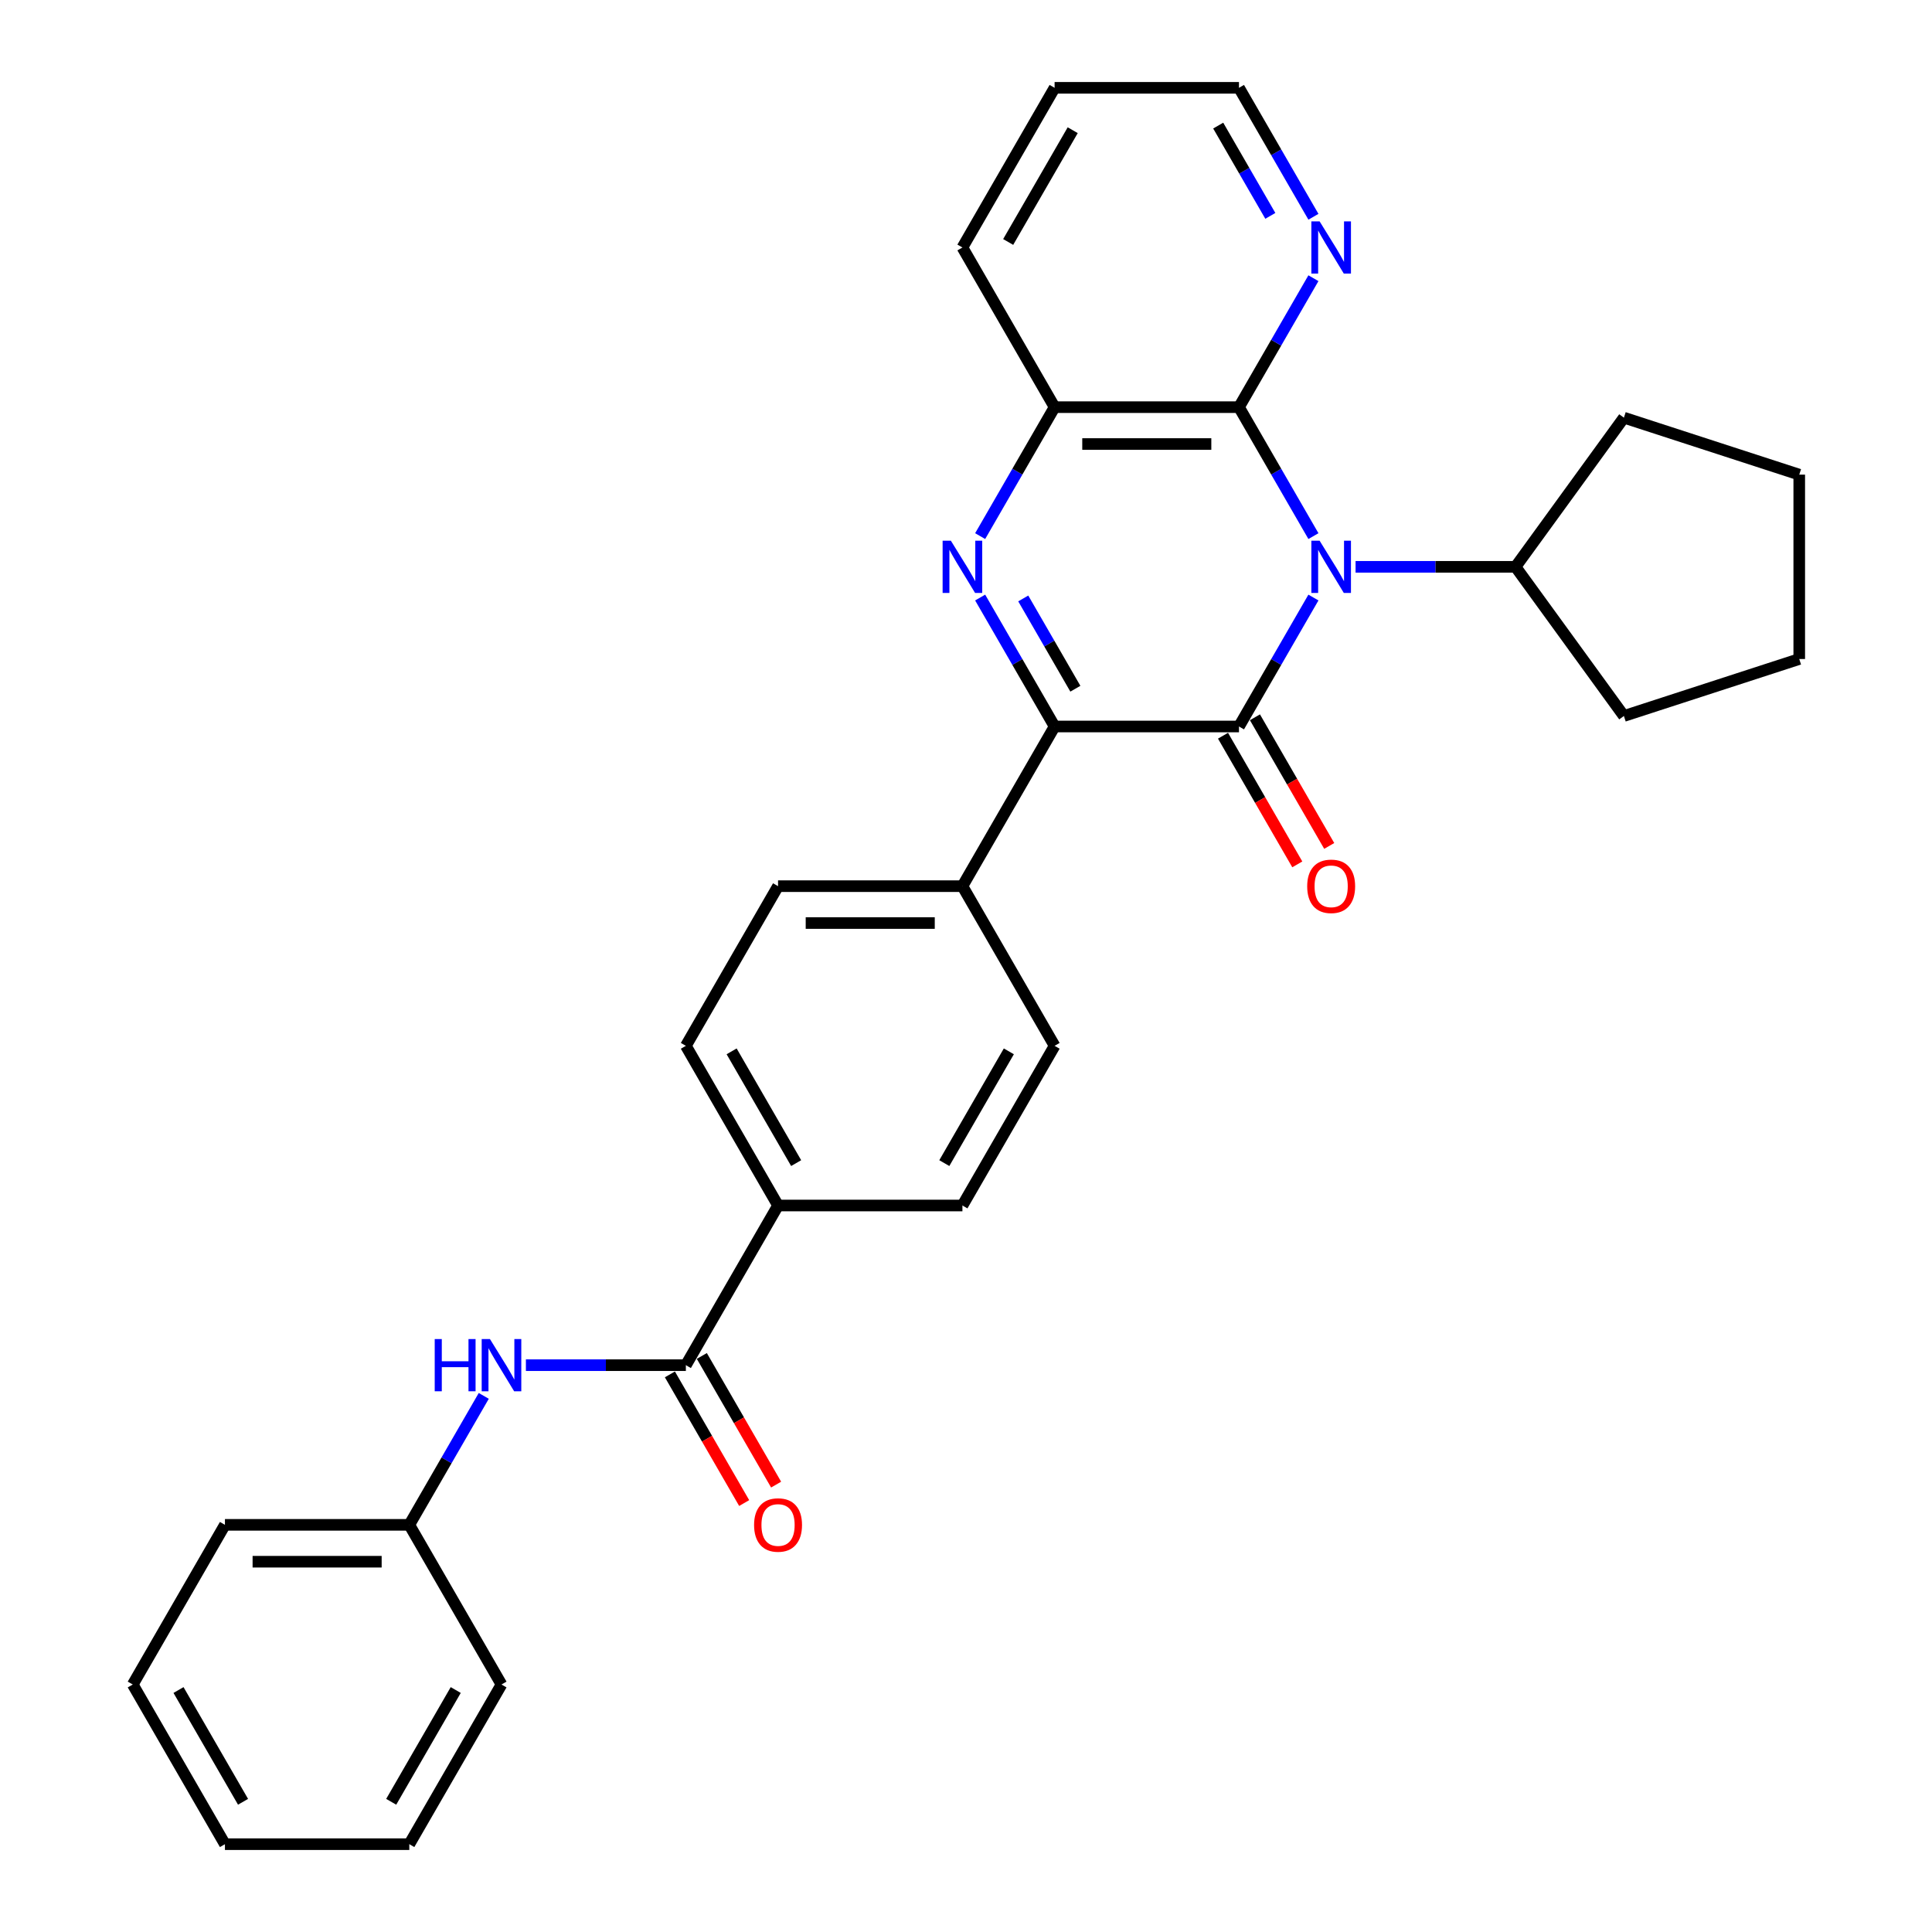 <?xml version='1.0' encoding='iso-8859-1'?>
<svg version='1.1' baseProfile='full'
              xmlns='http://www.w3.org/2000/svg'
                      xmlns:rdkit='http://www.rdkit.org/xml'
                      xmlns:xlink='http://www.w3.org/1999/xlink'
                  xml:space='preserve'
width='1000px' height='1000px' viewBox='0 0 1000 1000'>
<!-- END OF HEADER -->
<rect style='opacity:1.0;fill:#FFFFFF;stroke:none' width='1000' height='1000' x='0' y='0'> </rect>
<path class='bond-0' d='M 679.827,309.287 L 660.559,342.66' style='fill:none;fill-rule:evenodd;stroke:#0000FF;stroke-width:6px;stroke-linecap:butt;stroke-linejoin:miter;stroke-opacity:1' />
<path class='bond-0' d='M 660.559,342.66 L 641.291,376.033' style='fill:none;fill-rule:evenodd;stroke:#000000;stroke-width:6px;stroke-linecap:butt;stroke-linejoin:miter;stroke-opacity:1' />
<path class='bond-3' d='M 679.827,277.49 L 660.559,244.117' style='fill:none;fill-rule:evenodd;stroke:#0000FF;stroke-width:6px;stroke-linecap:butt;stroke-linejoin:miter;stroke-opacity:1' />
<path class='bond-3' d='M 660.559,244.117 L 641.291,210.744' style='fill:none;fill-rule:evenodd;stroke:#000000;stroke-width:6px;stroke-linecap:butt;stroke-linejoin:miter;stroke-opacity:1' />
<path class='bond-11' d='M 701.641,293.388 L 743.039,293.388' style='fill:none;fill-rule:evenodd;stroke:#0000FF;stroke-width:6px;stroke-linecap:butt;stroke-linejoin:miter;stroke-opacity:1' />
<path class='bond-11' d='M 743.039,293.388 L 784.436,293.388' style='fill:none;fill-rule:evenodd;stroke:#000000;stroke-width:6px;stroke-linecap:butt;stroke-linejoin:miter;stroke-opacity:1' />
<path class='bond-2' d='M 641.291,376.033 L 545.862,376.033' style='fill:none;fill-rule:evenodd;stroke:#000000;stroke-width:6px;stroke-linecap:butt;stroke-linejoin:miter;stroke-opacity:1' />
<path class='bond-9' d='M 633.027,380.805 L 652.251,414.101' style='fill:none;fill-rule:evenodd;stroke:#000000;stroke-width:6px;stroke-linecap:butt;stroke-linejoin:miter;stroke-opacity:1' />
<path class='bond-9' d='M 652.251,414.101 L 671.475,447.398' style='fill:none;fill-rule:evenodd;stroke:#FF0000;stroke-width:6px;stroke-linecap:butt;stroke-linejoin:miter;stroke-opacity:1' />
<path class='bond-9' d='M 649.556,371.262 L 668.78,404.558' style='fill:none;fill-rule:evenodd;stroke:#000000;stroke-width:6px;stroke-linecap:butt;stroke-linejoin:miter;stroke-opacity:1' />
<path class='bond-9' d='M 668.78,404.558 L 688.004,437.855' style='fill:none;fill-rule:evenodd;stroke:#FF0000;stroke-width:6px;stroke-linecap:butt;stroke-linejoin:miter;stroke-opacity:1' />
<path class='bond-1' d='M 507.326,277.49 L 526.594,244.117' style='fill:none;fill-rule:evenodd;stroke:#0000FF;stroke-width:6px;stroke-linecap:butt;stroke-linejoin:miter;stroke-opacity:1' />
<path class='bond-1' d='M 526.594,244.117 L 545.862,210.744' style='fill:none;fill-rule:evenodd;stroke:#000000;stroke-width:6px;stroke-linecap:butt;stroke-linejoin:miter;stroke-opacity:1' />
<path class='bond-30' d='M 507.326,309.287 L 526.594,342.66' style='fill:none;fill-rule:evenodd;stroke:#0000FF;stroke-width:6px;stroke-linecap:butt;stroke-linejoin:miter;stroke-opacity:1' />
<path class='bond-30' d='M 526.594,342.66 L 545.862,376.033' style='fill:none;fill-rule:evenodd;stroke:#000000;stroke-width:6px;stroke-linecap:butt;stroke-linejoin:miter;stroke-opacity:1' />
<path class='bond-30' d='M 529.635,309.756 L 543.123,333.117' style='fill:none;fill-rule:evenodd;stroke:#0000FF;stroke-width:6px;stroke-linecap:butt;stroke-linejoin:miter;stroke-opacity:1' />
<path class='bond-30' d='M 543.123,333.117 L 556.61,356.478' style='fill:none;fill-rule:evenodd;stroke:#000000;stroke-width:6px;stroke-linecap:butt;stroke-linejoin:miter;stroke-opacity:1' />
<path class='bond-7' d='M 545.862,376.033 L 498.147,458.678' style='fill:none;fill-rule:evenodd;stroke:#000000;stroke-width:6px;stroke-linecap:butt;stroke-linejoin:miter;stroke-opacity:1' />
<path class='bond-4' d='M 641.291,210.744 L 545.862,210.744' style='fill:none;fill-rule:evenodd;stroke:#000000;stroke-width:6px;stroke-linecap:butt;stroke-linejoin:miter;stroke-opacity:1' />
<path class='bond-4' d='M 626.977,229.83 L 560.176,229.83' style='fill:none;fill-rule:evenodd;stroke:#000000;stroke-width:6px;stroke-linecap:butt;stroke-linejoin:miter;stroke-opacity:1' />
<path class='bond-8' d='M 641.291,210.744 L 660.559,177.371' style='fill:none;fill-rule:evenodd;stroke:#000000;stroke-width:6px;stroke-linecap:butt;stroke-linejoin:miter;stroke-opacity:1' />
<path class='bond-8' d='M 660.559,177.371 L 679.827,143.998' style='fill:none;fill-rule:evenodd;stroke:#0000FF;stroke-width:6px;stroke-linecap:butt;stroke-linejoin:miter;stroke-opacity:1' />
<path class='bond-18' d='M 545.862,210.744 L 498.147,128.099' style='fill:none;fill-rule:evenodd;stroke:#000000;stroke-width:6px;stroke-linecap:butt;stroke-linejoin:miter;stroke-opacity:1' />
<path class='bond-5' d='M 355.002,706.612 L 402.717,623.967' style='fill:none;fill-rule:evenodd;stroke:#000000;stroke-width:6px;stroke-linecap:butt;stroke-linejoin:miter;stroke-opacity:1' />
<path class='bond-6' d='M 355.002,706.612 L 313.605,706.612' style='fill:none;fill-rule:evenodd;stroke:#000000;stroke-width:6px;stroke-linecap:butt;stroke-linejoin:miter;stroke-opacity:1' />
<path class='bond-6' d='M 313.605,706.612 L 272.207,706.612' style='fill:none;fill-rule:evenodd;stroke:#0000FF;stroke-width:6px;stroke-linecap:butt;stroke-linejoin:miter;stroke-opacity:1' />
<path class='bond-12' d='M 346.738,711.383 L 365.961,744.68' style='fill:none;fill-rule:evenodd;stroke:#000000;stroke-width:6px;stroke-linecap:butt;stroke-linejoin:miter;stroke-opacity:1' />
<path class='bond-12' d='M 365.961,744.68 L 385.185,777.976' style='fill:none;fill-rule:evenodd;stroke:#FF0000;stroke-width:6px;stroke-linecap:butt;stroke-linejoin:miter;stroke-opacity:1' />
<path class='bond-12' d='M 363.266,701.84 L 382.49,735.137' style='fill:none;fill-rule:evenodd;stroke:#000000;stroke-width:6px;stroke-linecap:butt;stroke-linejoin:miter;stroke-opacity:1' />
<path class='bond-12' d='M 382.49,735.137 L 401.714,768.433' style='fill:none;fill-rule:evenodd;stroke:#FF0000;stroke-width:6px;stroke-linecap:butt;stroke-linejoin:miter;stroke-opacity:1' />
<path class='bond-17' d='M 250.393,722.51 L 231.125,755.883' style='fill:none;fill-rule:evenodd;stroke:#0000FF;stroke-width:6px;stroke-linecap:butt;stroke-linejoin:miter;stroke-opacity:1' />
<path class='bond-17' d='M 231.125,755.883 L 211.857,789.256' style='fill:none;fill-rule:evenodd;stroke:#000000;stroke-width:6px;stroke-linecap:butt;stroke-linejoin:miter;stroke-opacity:1' />
<path class='bond-13' d='M 498.147,458.678 L 402.717,458.678' style='fill:none;fill-rule:evenodd;stroke:#000000;stroke-width:6px;stroke-linecap:butt;stroke-linejoin:miter;stroke-opacity:1' />
<path class='bond-13' d='M 483.832,477.764 L 417.031,477.764' style='fill:none;fill-rule:evenodd;stroke:#000000;stroke-width:6px;stroke-linecap:butt;stroke-linejoin:miter;stroke-opacity:1' />
<path class='bond-14' d='M 498.147,458.678 L 545.862,541.322' style='fill:none;fill-rule:evenodd;stroke:#000000;stroke-width:6px;stroke-linecap:butt;stroke-linejoin:miter;stroke-opacity:1' />
<path class='bond-19' d='M 679.827,112.201 L 660.559,78.828' style='fill:none;fill-rule:evenodd;stroke:#0000FF;stroke-width:6px;stroke-linecap:butt;stroke-linejoin:miter;stroke-opacity:1' />
<path class='bond-19' d='M 660.559,78.828 L 641.291,45.455' style='fill:none;fill-rule:evenodd;stroke:#000000;stroke-width:6px;stroke-linecap:butt;stroke-linejoin:miter;stroke-opacity:1' />
<path class='bond-19' d='M 657.518,111.732 L 644.03,88.371' style='fill:none;fill-rule:evenodd;stroke:#0000FF;stroke-width:6px;stroke-linecap:butt;stroke-linejoin:miter;stroke-opacity:1' />
<path class='bond-19' d='M 644.03,88.371 L 630.543,65.009' style='fill:none;fill-rule:evenodd;stroke:#000000;stroke-width:6px;stroke-linecap:butt;stroke-linejoin:miter;stroke-opacity:1' />
<path class='bond-10' d='M 402.717,623.967 L 498.147,623.967' style='fill:none;fill-rule:evenodd;stroke:#000000;stroke-width:6px;stroke-linecap:butt;stroke-linejoin:miter;stroke-opacity:1' />
<path class='bond-33' d='M 402.717,623.967 L 355.002,541.322' style='fill:none;fill-rule:evenodd;stroke:#000000;stroke-width:6px;stroke-linecap:butt;stroke-linejoin:miter;stroke-opacity:1' />
<path class='bond-33' d='M 412.089,602.027 L 378.688,544.176' style='fill:none;fill-rule:evenodd;stroke:#000000;stroke-width:6px;stroke-linecap:butt;stroke-linejoin:miter;stroke-opacity:1' />
<path class='bond-20' d='M 784.436,293.388 L 840.528,216.184' style='fill:none;fill-rule:evenodd;stroke:#000000;stroke-width:6px;stroke-linecap:butt;stroke-linejoin:miter;stroke-opacity:1' />
<path class='bond-21' d='M 784.436,293.388 L 840.528,370.593' style='fill:none;fill-rule:evenodd;stroke:#000000;stroke-width:6px;stroke-linecap:butt;stroke-linejoin:miter;stroke-opacity:1' />
<path class='bond-16' d='M 402.717,458.678 L 355.002,541.322' style='fill:none;fill-rule:evenodd;stroke:#000000;stroke-width:6px;stroke-linecap:butt;stroke-linejoin:miter;stroke-opacity:1' />
<path class='bond-15' d='M 545.862,541.322 L 498.147,623.967' style='fill:none;fill-rule:evenodd;stroke:#000000;stroke-width:6px;stroke-linecap:butt;stroke-linejoin:miter;stroke-opacity:1' />
<path class='bond-15' d='M 522.175,544.176 L 488.775,602.027' style='fill:none;fill-rule:evenodd;stroke:#000000;stroke-width:6px;stroke-linecap:butt;stroke-linejoin:miter;stroke-opacity:1' />
<path class='bond-22' d='M 211.857,789.256 L 116.427,789.256' style='fill:none;fill-rule:evenodd;stroke:#000000;stroke-width:6px;stroke-linecap:butt;stroke-linejoin:miter;stroke-opacity:1' />
<path class='bond-22' d='M 197.543,808.342 L 130.742,808.342' style='fill:none;fill-rule:evenodd;stroke:#000000;stroke-width:6px;stroke-linecap:butt;stroke-linejoin:miter;stroke-opacity:1' />
<path class='bond-23' d='M 211.857,789.256 L 259.572,871.901' style='fill:none;fill-rule:evenodd;stroke:#000000;stroke-width:6px;stroke-linecap:butt;stroke-linejoin:miter;stroke-opacity:1' />
<path class='bond-32' d='M 498.147,128.099 L 545.862,45.455' style='fill:none;fill-rule:evenodd;stroke:#000000;stroke-width:6px;stroke-linecap:butt;stroke-linejoin:miter;stroke-opacity:1' />
<path class='bond-32' d='M 521.833,125.245 L 555.233,67.394' style='fill:none;fill-rule:evenodd;stroke:#000000;stroke-width:6px;stroke-linecap:butt;stroke-linejoin:miter;stroke-opacity:1' />
<path class='bond-24' d='M 641.291,45.455 L 545.862,45.455' style='fill:none;fill-rule:evenodd;stroke:#000000;stroke-width:6px;stroke-linecap:butt;stroke-linejoin:miter;stroke-opacity:1' />
<path class='bond-26' d='M 840.528,216.184 L 931.287,245.674' style='fill:none;fill-rule:evenodd;stroke:#000000;stroke-width:6px;stroke-linecap:butt;stroke-linejoin:miter;stroke-opacity:1' />
<path class='bond-25' d='M 840.528,370.593 L 931.287,341.103' style='fill:none;fill-rule:evenodd;stroke:#000000;stroke-width:6px;stroke-linecap:butt;stroke-linejoin:miter;stroke-opacity:1' />
<path class='bond-27' d='M 116.427,789.256 L 68.713,871.901' style='fill:none;fill-rule:evenodd;stroke:#000000;stroke-width:6px;stroke-linecap:butt;stroke-linejoin:miter;stroke-opacity:1' />
<path class='bond-28' d='M 259.572,871.901 L 211.857,954.545' style='fill:none;fill-rule:evenodd;stroke:#000000;stroke-width:6px;stroke-linecap:butt;stroke-linejoin:miter;stroke-opacity:1' />
<path class='bond-28' d='M 235.886,874.755 L 202.486,932.606' style='fill:none;fill-rule:evenodd;stroke:#000000;stroke-width:6px;stroke-linecap:butt;stroke-linejoin:miter;stroke-opacity:1' />
<path class='bond-31' d='M 931.287,341.103 L 931.287,245.674' style='fill:none;fill-rule:evenodd;stroke:#000000;stroke-width:6px;stroke-linecap:butt;stroke-linejoin:miter;stroke-opacity:1' />
<path class='bond-34' d='M 68.713,871.901 L 116.427,954.545' style='fill:none;fill-rule:evenodd;stroke:#000000;stroke-width:6px;stroke-linecap:butt;stroke-linejoin:miter;stroke-opacity:1' />
<path class='bond-34' d='M 92.399,874.755 L 125.799,932.606' style='fill:none;fill-rule:evenodd;stroke:#000000;stroke-width:6px;stroke-linecap:butt;stroke-linejoin:miter;stroke-opacity:1' />
<path class='bond-29' d='M 211.857,954.545 L 116.427,954.545' style='fill:none;fill-rule:evenodd;stroke:#000000;stroke-width:6px;stroke-linecap:butt;stroke-linejoin:miter;stroke-opacity:1' />
<path  class='atom-0' d='M 683.032 279.876
L 691.888 294.19
Q 692.766 295.602, 694.179 298.16
Q 695.591 300.717, 695.667 300.87
L 695.667 279.876
L 699.255 279.876
L 699.255 306.901
L 695.553 306.901
L 686.048 291.251
Q 684.941 289.419, 683.758 287.319
Q 682.612 285.22, 682.269 284.571
L 682.269 306.901
L 678.757 306.901
L 678.757 279.876
L 683.032 279.876
' fill='#0000FF'/>
<path  class='atom-2' d='M 492.173 279.876
L 501.029 294.19
Q 501.907 295.602, 503.319 298.16
Q 504.731 300.717, 504.808 300.87
L 504.808 279.876
L 508.396 279.876
L 508.396 306.901
L 504.693 306.901
L 495.188 291.251
Q 494.081 289.419, 492.898 287.319
Q 491.753 285.22, 491.409 284.571
L 491.409 306.901
L 487.898 306.901
L 487.898 279.876
L 492.173 279.876
' fill='#0000FF'/>
<path  class='atom-7' d='M 225.008 693.099
L 228.672 693.099
L 228.672 704.588
L 242.49 704.588
L 242.49 693.099
L 246.155 693.099
L 246.155 720.124
L 242.49 720.124
L 242.49 707.642
L 228.672 707.642
L 228.672 720.124
L 225.008 720.124
L 225.008 693.099
' fill='#0000FF'/>
<path  class='atom-7' d='M 253.598 693.099
L 262.454 707.413
Q 263.332 708.826, 264.744 711.383
Q 266.157 713.941, 266.233 714.093
L 266.233 693.099
L 269.821 693.099
L 269.821 720.124
L 266.119 720.124
L 256.614 704.474
Q 255.507 702.642, 254.324 700.542
Q 253.178 698.443, 252.835 697.794
L 252.835 720.124
L 249.323 720.124
L 249.323 693.099
L 253.598 693.099
' fill='#0000FF'/>
<path  class='atom-9' d='M 683.032 114.586
L 691.888 128.901
Q 692.766 130.313, 694.179 132.871
Q 695.591 135.428, 695.667 135.581
L 695.667 114.586
L 699.255 114.586
L 699.255 141.612
L 695.553 141.612
L 686.048 125.962
Q 684.941 124.129, 683.758 122.03
Q 682.612 119.93, 682.269 119.281
L 682.269 141.612
L 678.757 141.612
L 678.757 114.586
L 683.032 114.586
' fill='#0000FF'/>
<path  class='atom-10' d='M 676.6 458.754
Q 676.6 452.265, 679.807 448.638
Q 683.013 445.012, 689.006 445.012
Q 694.999 445.012, 698.206 448.638
Q 701.412 452.265, 701.412 458.754
Q 701.412 465.32, 698.168 469.06
Q 694.923 472.763, 689.006 472.763
Q 683.051 472.763, 679.807 469.06
Q 676.6 465.358, 676.6 458.754
M 689.006 469.709
Q 693.129 469.709, 695.343 466.961
Q 697.595 464.174, 697.595 458.754
Q 697.595 453.448, 695.343 450.776
Q 693.129 448.066, 689.006 448.066
Q 684.884 448.066, 682.632 450.738
Q 680.418 453.41, 680.418 458.754
Q 680.418 464.213, 682.632 466.961
Q 684.884 469.709, 689.006 469.709
' fill='#FF0000'/>
<path  class='atom-13' d='M 390.311 789.333
Q 390.311 782.843, 393.517 779.217
Q 396.724 775.591, 402.717 775.591
Q 408.71 775.591, 411.916 779.217
Q 415.123 782.843, 415.123 789.333
Q 415.123 795.898, 411.878 799.639
Q 408.634 803.342, 402.717 803.342
Q 396.762 803.342, 393.517 799.639
Q 390.311 795.936, 390.311 789.333
M 402.717 800.288
Q 406.839 800.288, 409.053 797.54
Q 411.306 794.753, 411.306 789.333
Q 411.306 784.027, 409.053 781.355
Q 406.839 778.644, 402.717 778.644
Q 398.594 778.644, 396.342 781.316
Q 394.128 783.988, 394.128 789.333
Q 394.128 794.791, 396.342 797.54
Q 398.594 800.288, 402.717 800.288
' fill='#FF0000'/>
</svg>
